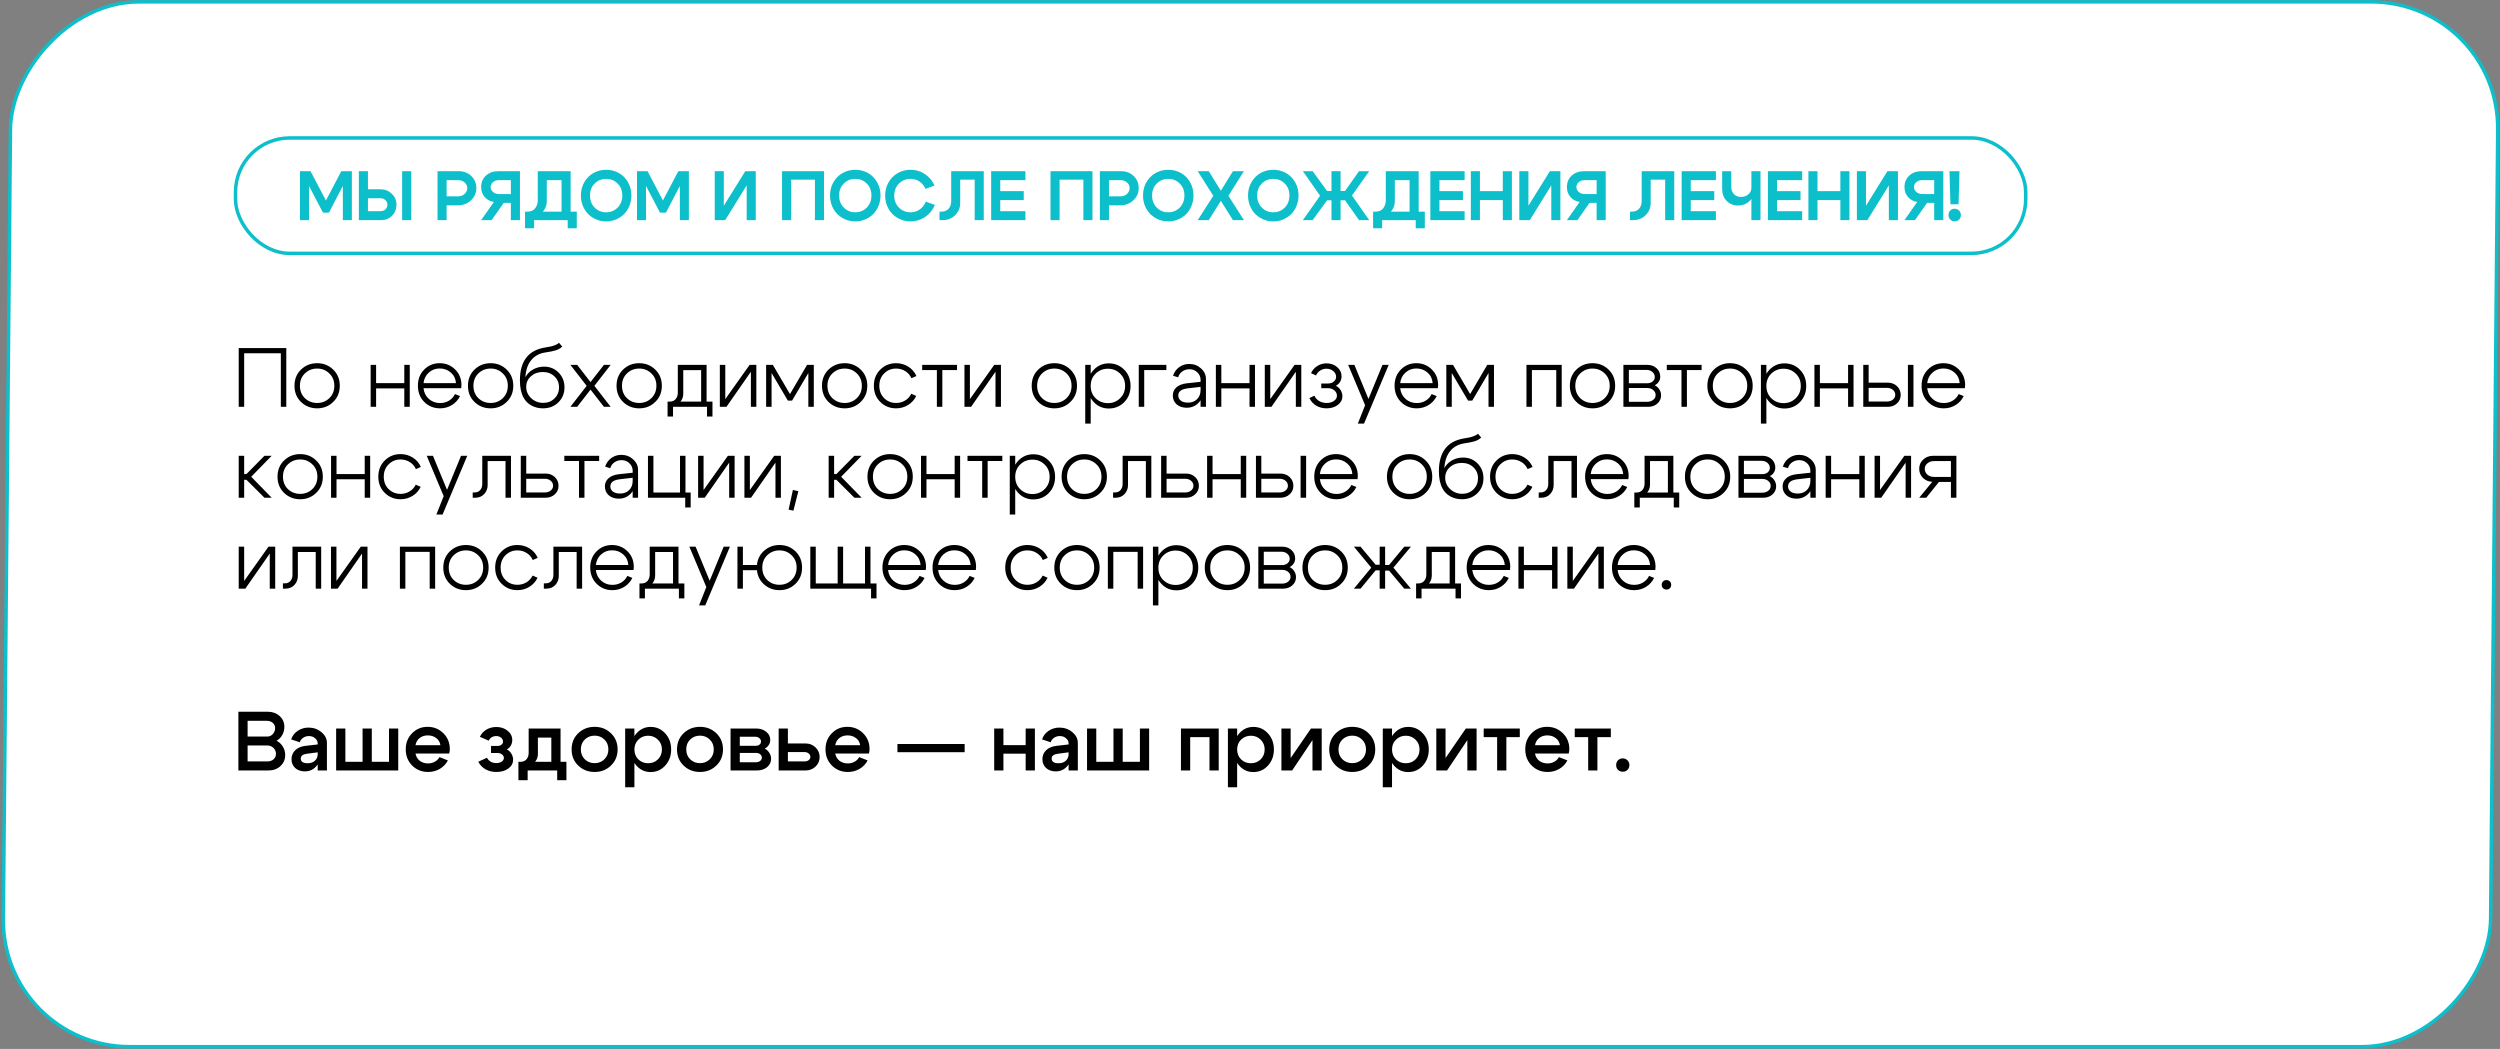 <?xml version="1.0" encoding="UTF-8"?> <svg xmlns="http://www.w3.org/2000/svg" width="715" height="300" viewBox="0 0 715 300" fill="none"><rect x="0" y="0" width="715" height="300" fill="#808080" stroke="none"/><rect x="-0.504" y="0.5" width="711.368" height="298.824" rx="36.5" transform="matrix(1 0 0.009 -1 1.123 299.853)" fill="white" stroke="#0DBFCA"></rect><rect x="67.355" y="39.457" width="512" height="33" rx="15.5" stroke="#0DBFCA"></rect><path d="M85.794 62.957V48.957H88.814L93.215 57.337L97.615 48.957H100.634V62.957H98.055V53.177L94.075 60.817H92.374L88.374 53.177V62.957H85.794ZM117.613 62.957H115.013V48.957H117.613V62.957ZM105.233 48.957V54.137H108.813C110.093 54.137 111.173 54.564 112.053 55.417C112.947 56.257 113.393 57.29 113.393 58.517C113.393 59.784 112.973 60.844 112.133 61.697C111.307 62.537 110.267 62.957 109.013 62.957H102.633V48.957H105.233ZM108.813 60.397C109.387 60.397 109.86 60.224 110.233 59.877C110.607 59.517 110.793 59.064 110.793 58.517C110.793 57.997 110.6 57.564 110.213 57.217C109.84 56.87 109.373 56.697 108.813 56.697H105.233V60.397H108.813ZM130.993 51.517H127.733V56.157H130.993C131.74 56.157 132.367 55.93 132.873 55.477C133.38 55.024 133.633 54.464 133.633 53.797C133.633 53.144 133.38 52.604 132.873 52.177C132.38 51.737 131.753 51.517 130.993 51.517ZM130.993 58.717H127.733V62.957H125.133V48.957H131.193C132.633 48.957 133.833 49.417 134.793 50.337C135.753 51.257 136.233 52.41 136.233 53.797C136.233 55.17 135.72 56.337 134.693 57.297C133.68 58.244 132.447 58.717 130.993 58.717ZM142.728 51.517C142.034 51.517 141.461 51.704 141.008 52.077C140.554 52.45 140.328 52.917 140.328 53.477C140.328 54.05 140.554 54.53 141.008 54.917C141.474 55.304 142.048 55.497 142.728 55.497H146.108V51.517H142.728ZM141.248 57.757C140.181 57.597 139.308 57.13 138.628 56.357C137.948 55.57 137.608 54.63 137.608 53.537C137.608 52.164 138.068 51.057 138.988 50.217C139.908 49.377 141.088 48.957 142.528 48.957H148.708V62.957H146.108V58.017H144.088L140.608 62.957H137.608L141.248 57.757ZM150.16 60.537H164.96V65.277H162.36V62.957H152.74V65.277H150.16V60.537ZM150.84 60.537C151.787 60.537 152.513 60.23 153.02 59.617C153.54 58.99 153.8 58.204 153.8 57.257V48.957H163.2V62.937H160.6V51.517H156.38V57.537C156.38 58.844 155.88 59.97 154.88 60.917C153.893 61.864 152.613 62.337 151.04 62.337H150.46L150.16 60.537H150.84ZM168.739 55.897C168.739 57.31 169.186 58.47 170.079 59.377C170.973 60.27 172.066 60.717 173.359 60.717C174.653 60.717 175.746 60.27 176.639 59.377C177.533 58.47 177.979 57.31 177.979 55.897C177.979 54.51 177.533 53.377 176.639 52.497C175.746 51.604 174.653 51.157 173.359 51.157C172.066 51.157 170.973 51.604 170.079 52.497C169.186 53.377 168.739 54.51 168.739 55.897ZM166.139 55.897C166.139 54.484 166.466 53.217 167.119 52.097C167.773 50.964 168.646 50.09 169.739 49.477C170.833 48.864 172.039 48.557 173.359 48.557C174.679 48.557 175.886 48.864 176.979 49.477C178.073 50.09 178.946 50.964 179.599 52.097C180.253 53.217 180.579 54.484 180.579 55.897C180.579 56.964 180.386 57.964 179.999 58.897C179.626 59.817 179.113 60.604 178.459 61.257C177.806 61.897 177.039 62.404 176.159 62.777C175.279 63.137 174.346 63.317 173.359 63.317C172.373 63.317 171.439 63.137 170.559 62.777C169.679 62.404 168.913 61.897 168.259 61.257C167.606 60.604 167.086 59.817 166.699 58.897C166.326 57.964 166.139 56.964 166.139 55.897ZM182.181 62.957V48.957H185.201L189.601 57.337L194.001 48.957H197.021V62.957H194.441V53.177L190.461 60.817H188.761L184.761 53.177V62.957H182.181ZM216.151 62.957H213.551V53.017L207.411 62.957H204.411V48.957H207.011V58.837L213.151 48.957H216.151V62.957ZM223.668 48.957H235.668V62.957H233.068V51.377H226.268V62.957H223.668V48.957ZM239.989 55.897C239.989 57.31 240.436 58.47 241.329 59.377C242.223 60.27 243.316 60.717 244.609 60.717C245.903 60.717 246.996 60.27 247.889 59.377C248.783 58.47 249.229 57.31 249.229 55.897C249.229 54.51 248.783 53.377 247.889 52.497C246.996 51.604 245.903 51.157 244.609 51.157C243.316 51.157 242.223 51.604 241.329 52.497C240.436 53.377 239.989 54.51 239.989 55.897ZM237.389 55.897C237.389 54.484 237.716 53.217 238.369 52.097C239.023 50.964 239.896 50.09 240.989 49.477C242.083 48.864 243.289 48.557 244.609 48.557C245.929 48.557 247.136 48.864 248.229 49.477C249.323 50.09 250.196 50.964 250.849 52.097C251.503 53.217 251.829 54.484 251.829 55.897C251.829 56.964 251.636 57.964 251.249 58.897C250.876 59.817 250.363 60.604 249.709 61.257C249.056 61.897 248.289 62.404 247.409 62.777C246.529 63.137 245.596 63.317 244.609 63.317C243.623 63.317 242.689 63.137 241.809 62.777C240.929 62.404 240.163 61.897 239.509 61.257C238.856 60.604 238.336 59.817 237.949 58.897C237.576 57.964 237.389 56.964 237.389 55.897ZM254.111 59.717C253.471 58.584 253.151 57.324 253.151 55.937C253.151 54.55 253.471 53.297 254.111 52.177C254.751 51.044 255.625 50.157 256.731 49.517C257.851 48.877 259.085 48.557 260.431 48.557C261.925 48.557 263.285 48.964 264.511 49.777C265.738 50.577 266.665 51.677 267.291 53.077L264.691 54.017C264.305 53.124 263.731 52.424 262.971 51.917C262.211 51.41 261.358 51.157 260.411 51.157C259.105 51.157 257.998 51.61 257.091 52.517C256.198 53.424 255.751 54.564 255.751 55.937C255.751 57.31 256.198 58.45 257.091 59.357C257.998 60.264 259.105 60.717 260.411 60.717C261.385 60.717 262.258 60.45 263.031 59.917C263.805 59.37 264.385 58.624 264.771 57.677L267.391 58.597C266.778 60.05 265.845 61.204 264.591 62.057C263.351 62.897 261.965 63.317 260.431 63.317C259.085 63.317 257.851 62.997 256.731 62.357C255.625 61.717 254.751 60.837 254.111 59.717ZM269.198 60.537C270.104 60.537 270.804 60.257 271.298 59.697C271.791 59.124 272.038 58.397 272.038 57.517V48.957H281.358V62.957H278.758V51.377H274.618V58.077C274.618 59.397 274.144 60.544 273.198 61.517C272.264 62.477 271.044 62.957 269.538 62.957H268.698V60.537H269.198ZM286.073 54.657H292.793V57.217H286.073V60.397H293.273V62.957H283.473V48.957H293.273V51.517H286.073V54.657ZM300.446 48.957H312.446V62.957H309.846V51.377H303.046V62.957H300.446V48.957ZM320.427 51.517H317.167V56.157H320.427C321.174 56.157 321.8 55.93 322.307 55.477C322.814 55.024 323.067 54.464 323.067 53.797C323.067 53.144 322.814 52.604 322.307 52.177C321.814 51.737 321.187 51.517 320.427 51.517ZM320.427 58.717H317.167V62.957H314.567V48.957H320.627C322.067 48.957 323.267 49.417 324.227 50.337C325.187 51.257 325.667 52.41 325.667 53.797C325.667 55.17 325.154 56.337 324.127 57.297C323.114 58.244 321.88 58.717 320.427 58.717ZM329.501 55.897C329.501 57.31 329.948 58.47 330.841 59.377C331.735 60.27 332.828 60.717 334.121 60.717C335.415 60.717 336.508 60.27 337.401 59.377C338.295 58.47 338.741 57.31 338.741 55.897C338.741 54.51 338.295 53.377 337.401 52.497C336.508 51.604 335.415 51.157 334.121 51.157C332.828 51.157 331.735 51.604 330.841 52.497C329.948 53.377 329.501 54.51 329.501 55.897ZM326.901 55.897C326.901 54.484 327.228 53.217 327.881 52.097C328.535 50.964 329.408 50.09 330.501 49.477C331.595 48.864 332.801 48.557 334.121 48.557C335.441 48.557 336.648 48.864 337.741 49.477C338.835 50.09 339.708 50.964 340.361 52.097C341.015 53.217 341.341 54.484 341.341 55.897C341.341 56.964 341.148 57.964 340.761 58.897C340.388 59.817 339.875 60.604 339.221 61.257C338.568 61.897 337.801 62.404 336.921 62.777C336.041 63.137 335.108 63.317 334.121 63.317C333.135 63.317 332.201 63.137 331.321 62.777C330.441 62.404 329.675 61.897 329.021 61.257C328.368 60.604 327.848 59.817 327.461 58.897C327.088 57.964 326.901 56.964 326.901 55.897ZM355.763 62.957H352.623L349.163 57.437L345.703 62.957H342.543L347.003 55.997L342.543 48.957H345.703L349.163 54.557L352.623 48.957H355.763L351.323 55.997L355.763 62.957ZM359.54 55.897C359.54 57.31 359.987 58.47 360.88 59.377C361.774 60.27 362.867 60.717 364.16 60.717C365.454 60.717 366.547 60.27 367.44 59.377C368.334 58.47 368.78 57.31 368.78 55.897C368.78 54.51 368.334 53.377 367.44 52.497C366.547 51.604 365.454 51.157 364.16 51.157C362.867 51.157 361.774 51.604 360.88 52.497C359.987 53.377 359.54 54.51 359.54 55.897ZM356.94 55.897C356.94 54.484 357.267 53.217 357.92 52.097C358.574 50.964 359.447 50.09 360.54 49.477C361.634 48.864 362.84 48.557 364.16 48.557C365.48 48.557 366.687 48.864 367.78 49.477C368.874 50.09 369.747 50.964 370.4 52.097C371.054 53.217 371.38 54.484 371.38 55.897C371.38 56.964 371.187 57.964 370.8 58.897C370.427 59.817 369.914 60.604 369.26 61.257C368.607 61.897 367.84 62.404 366.96 62.777C366.08 63.137 365.147 63.317 364.16 63.317C363.174 63.317 362.24 63.137 361.36 62.777C360.48 62.404 359.714 61.897 359.06 61.257C358.407 60.604 357.887 59.817 357.5 58.897C357.127 57.964 356.94 56.964 356.94 55.897ZM380.802 48.957H383.402V54.617H384.682L388.682 48.957H391.602L386.662 55.917L391.602 62.957H388.682L384.682 57.277H383.402V62.957H380.802V57.277H379.542L375.422 62.957H372.622L377.542 55.977L372.622 48.957H375.422L379.542 54.617H380.802V48.957ZM392.699 60.537H407.499V65.277H404.899V62.957H395.279V65.277H392.699V60.537ZM393.379 60.537C394.326 60.537 395.053 60.23 395.559 59.617C396.079 58.99 396.339 58.204 396.339 57.257V48.957H405.739V62.937H403.139V51.517H398.919V57.537C398.919 58.844 398.419 59.97 397.419 60.917C396.433 61.864 395.153 62.337 393.579 62.337H392.999L392.699 60.537H393.379ZM411.679 54.657H418.399V57.217H411.679V60.397H418.879V62.957H409.079V48.957H418.879V51.517H411.679V54.657ZM420.661 62.957V48.957H423.261V54.657H429.801V48.957H432.401V62.957H429.801V57.217H423.261V62.957H420.661ZM446.268 62.957H443.668V53.017L437.528 62.957H434.528V48.957H437.128V58.837L443.268 48.957H446.268V62.957ZM453.255 51.517C452.562 51.517 451.988 51.704 451.535 52.077C451.082 52.45 450.855 52.917 450.855 53.477C450.855 54.05 451.082 54.53 451.535 54.917C452.002 55.304 452.575 55.497 453.255 55.497H456.635V51.517H453.255ZM451.775 57.757C450.708 57.597 449.835 57.13 449.155 56.357C448.475 55.57 448.135 54.63 448.135 53.537C448.135 52.164 448.595 51.057 449.515 50.217C450.435 49.377 451.615 48.957 453.055 48.957H459.235V62.957H456.635V58.017H454.615L451.135 62.957H448.135L451.775 57.757ZM466.678 60.537C467.585 60.537 468.285 60.257 468.778 59.697C469.271 59.124 469.518 58.397 469.518 57.517V48.957H478.838V62.957H476.238V51.377H472.098V58.077C472.098 59.397 471.625 60.544 470.678 61.517C469.745 62.477 468.525 62.957 467.018 62.957H466.178V60.537H466.678ZM483.554 54.657H490.274V57.217H483.554V60.397H490.754V62.957H480.954V48.957H490.754V51.517H483.554V54.657ZM503.496 48.957V62.957H500.896V48.957H503.496ZM495.136 48.957V53.357C495.136 54.277 495.396 55.004 495.916 55.537C496.436 56.057 497.116 56.317 497.956 56.317C498.769 56.317 499.462 56.07 500.036 55.577C500.609 55.07 500.896 54.464 500.896 53.757H501.936C501.936 55.17 501.469 56.364 500.536 57.337C499.616 58.297 498.476 58.777 497.116 58.777C495.796 58.777 494.702 58.344 493.836 57.477C492.969 56.597 492.536 55.424 492.536 53.957V48.957H495.136ZM508.222 54.657H514.942V57.217H508.222V60.397H515.422V62.957H505.622V48.957H515.422V51.517H508.222V54.657ZM517.204 62.957V48.957H519.804V54.657H526.344V48.957H528.944V62.957H526.344V57.217H519.804V62.957H517.204ZM542.811 62.957H540.211V53.017L534.071 62.957H531.071V48.957H533.671V58.837L539.811 48.957H542.811V62.957ZM549.798 51.517C549.105 51.517 548.531 51.704 548.078 52.077C547.625 52.45 547.398 52.917 547.398 53.477C547.398 54.05 547.625 54.53 548.078 54.917C548.545 55.304 549.118 55.497 549.798 55.497H553.178V51.517H549.798ZM548.318 57.757C547.251 57.597 546.378 57.13 545.698 56.357C545.018 55.57 544.678 54.63 544.678 53.537C544.678 52.164 545.138 51.057 546.058 50.217C546.978 49.377 548.158 48.957 549.598 48.957H555.778V62.957H553.178V58.017H551.158L547.678 62.957H544.678L548.318 57.757ZM560.15 58.417H557.83L557.55 48.957H560.41L560.15 58.417ZM557.27 61.517C557.27 60.997 557.43 60.564 557.75 60.217C558.084 59.87 558.497 59.697 558.99 59.697C559.51 59.697 559.944 59.87 560.29 60.217C560.637 60.564 560.81 60.997 560.81 61.517C560.81 62.024 560.644 62.45 560.31 62.797C559.977 63.13 559.55 63.297 559.03 63.297C558.524 63.297 558.104 63.13 557.77 62.797C557.437 62.45 557.27 62.024 557.27 61.517Z" fill="#0DBFCA"></path><path d="M68.27 99.552H81.879V116.353H80.319V101.041H69.831V116.353H68.27V99.552ZM87.196 106.801C86.252 107.713 85.78 108.889 85.78 110.329C85.78 111.769 86.252 112.953 87.196 113.881C88.156 114.793 89.324 115.249 90.7 115.249C92.076 115.249 93.236 114.793 94.18 113.881C95.14 112.953 95.62 111.769 95.62 110.329C95.62 108.889 95.14 107.713 94.18 106.801C93.236 105.873 92.076 105.409 90.7 105.409C89.324 105.409 88.156 105.873 87.196 106.801ZM86.092 114.961C84.844 113.745 84.22 112.201 84.22 110.329C84.22 108.457 84.844 106.913 86.092 105.697C87.356 104.481 88.892 103.873 90.7 103.873C92.508 103.873 94.036 104.481 95.284 105.697C96.548 106.913 97.18 108.457 97.18 110.329C97.18 112.201 96.548 113.745 95.284 114.961C94.036 116.177 92.508 116.785 90.7 116.785C88.892 116.785 87.356 116.177 86.092 114.961ZM106.005 116.353V104.353H107.565V109.585H115.629V104.353H117.189V116.353H115.629V111.073H107.565V116.353H106.005ZM130.413 109.585C130.317 108.337 129.829 107.329 128.949 106.561C128.069 105.777 127.005 105.385 125.757 105.385C124.541 105.385 123.501 105.777 122.637 106.561C121.773 107.329 121.269 108.337 121.125 109.585H130.413ZM121.125 111.025C121.269 112.289 121.781 113.313 122.661 114.097C123.557 114.881 124.621 115.273 125.853 115.273C126.797 115.273 127.645 115.049 128.397 114.601C129.165 114.137 129.741 113.505 130.125 112.705L131.565 113.281C131.037 114.369 130.261 115.225 129.237 115.849C128.229 116.473 127.101 116.785 125.853 116.785C124.077 116.785 122.573 116.177 121.341 114.961C120.125 113.729 119.517 112.185 119.517 110.329C119.517 108.457 120.117 106.913 121.317 105.697C122.517 104.481 123.989 103.873 125.733 103.873C127.477 103.873 128.949 104.465 130.149 105.649C131.365 106.833 131.973 108.329 131.973 110.137C131.973 110.361 131.949 110.657 131.901 111.025H121.125ZM136.813 106.801C135.869 107.713 135.397 108.889 135.397 110.329C135.397 111.769 135.869 112.953 136.813 113.881C137.773 114.793 138.941 115.249 140.317 115.249C141.693 115.249 142.853 114.793 143.797 113.881C144.757 112.953 145.237 111.769 145.237 110.329C145.237 108.889 144.757 107.713 143.797 106.801C142.853 105.873 141.693 105.409 140.317 105.409C138.941 105.409 137.773 105.873 136.813 106.801ZM135.709 114.961C134.461 113.745 133.837 112.201 133.837 110.329C133.837 108.457 134.461 106.913 135.709 105.697C136.973 104.481 138.509 103.873 140.317 103.873C142.125 103.873 143.653 104.481 144.901 105.697C146.165 106.913 146.797 108.457 146.797 110.329C146.797 112.201 146.165 113.745 144.901 114.961C143.653 116.177 142.125 116.785 140.317 116.785C138.509 116.785 136.973 116.177 135.709 114.961ZM160.793 99.121C160.313 99.6 159.697 99.96 158.945 100.201C158.193 100.425 157.209 100.625 155.993 100.801C154.297 101.041 152.945 101.769 151.937 102.985C150.945 104.185 150.385 105.817 150.257 107.881C150.753 106.953 151.481 106.217 152.441 105.673C153.417 105.129 154.473 104.857 155.609 104.857C157.257 104.857 158.641 105.425 159.761 106.561C160.881 107.697 161.441 109.105 161.441 110.785C161.441 112.497 160.857 113.929 159.689 115.081C158.521 116.217 157.049 116.785 155.273 116.785C154.073 116.785 152.969 116.513 151.961 115.969C150.969 115.409 150.217 114.641 149.705 113.665C149.033 112.401 148.697 110.777 148.697 108.793C148.697 103.353 151.049 100.225 155.753 99.409C156.601 99.264 157.185 99.16 157.505 99.097C157.825 99.032 158.233 98.904 158.729 98.713C159.241 98.52 159.625 98.296 159.881 98.04L160.793 99.121ZM150.497 110.641C150.497 111.905 150.969 112.985 151.913 113.881C152.873 114.777 154.025 115.225 155.369 115.225C156.665 115.225 157.737 114.801 158.585 113.953C159.449 113.105 159.881 112.049 159.881 110.785C159.881 109.505 159.441 108.457 158.561 107.641C157.697 106.809 156.585 106.393 155.225 106.393C153.881 106.393 152.753 106.801 151.841 107.617C150.945 108.417 150.497 109.425 150.497 110.641ZM174.65 116.353H172.73L168.89 111.433L165.074 116.353H163.13L167.786 110.353L163.13 104.353H165.074L168.89 109.273L172.73 104.353H174.65L169.994 110.353L174.65 116.353ZM179.306 106.801C178.362 107.713 177.89 108.889 177.89 110.329C177.89 111.769 178.362 112.953 179.306 113.881C180.266 114.793 181.434 115.249 182.81 115.249C184.186 115.249 185.346 114.793 186.29 113.881C187.25 112.953 187.73 111.769 187.73 110.329C187.73 108.889 187.25 107.713 186.29 106.801C185.346 105.873 184.186 105.409 182.81 105.409C181.434 105.409 180.266 105.873 179.306 106.801ZM178.202 114.961C176.954 113.745 176.33 112.201 176.33 110.329C176.33 108.457 176.954 106.913 178.202 105.697C179.466 104.481 181.002 103.873 182.81 103.873C184.618 103.873 186.146 104.481 187.394 105.697C188.658 106.913 189.29 108.457 189.29 110.329C189.29 112.201 188.658 113.745 187.394 114.961C186.146 116.177 184.618 116.785 182.81 116.785C181.002 116.785 179.466 116.177 178.202 114.961ZM190.925 114.865H203.765V119.137H202.205V116.353H192.485V119.137H190.925V114.865ZM191.501 114.865C192.253 114.865 192.829 114.625 193.229 114.145C193.645 113.665 193.853 113.049 193.853 112.297V104.353H202.085V116.353H200.525V105.865H195.413V112.633C195.413 113.593 195.069 114.425 194.381 115.129C193.709 115.817 192.829 116.161 191.741 116.161H191.045V114.865H191.501ZM216.312 116.353H214.752V106.321L207.768 116.353H205.872V104.353H207.432V114.145L214.392 104.353H216.312V116.353ZM219.114 116.353V104.353H221.034L225.93 112.705L230.826 104.353H232.746V116.353H231.186V106.681L226.53 114.577H225.33L220.674 106.681V116.353H219.114ZM238.063 106.801C237.119 107.713 236.647 108.889 236.647 110.329C236.647 111.769 237.119 112.953 238.063 113.881C239.023 114.793 240.191 115.249 241.567 115.249C242.943 115.249 244.103 114.793 245.047 113.881C246.007 112.953 246.487 111.769 246.487 110.329C246.487 108.889 246.007 107.713 245.047 106.801C244.103 105.873 242.943 105.409 241.567 105.409C240.191 105.409 239.023 105.873 238.063 106.801ZM236.959 114.961C235.711 113.745 235.087 112.201 235.087 110.329C235.087 108.457 235.711 106.913 236.959 105.697C238.223 104.481 239.759 103.873 241.567 103.873C243.375 103.873 244.903 104.481 246.151 105.697C247.415 106.913 248.047 108.457 248.047 110.329C248.047 112.201 247.415 113.745 246.151 114.961C244.903 116.177 243.375 116.785 241.567 116.785C239.759 116.785 238.223 116.177 236.959 114.961ZM252.875 106.801C251.947 107.713 251.483 108.889 251.483 110.329C251.483 111.769 251.947 112.953 252.875 113.881C253.803 114.793 254.939 115.249 256.283 115.249C257.227 115.249 258.083 115.017 258.851 114.553C259.635 114.089 260.227 113.441 260.627 112.609L262.043 113.233C261.531 114.321 260.755 115.185 259.715 115.825C258.691 116.465 257.547 116.785 256.283 116.785C254.507 116.785 253.003 116.177 251.771 114.961C250.539 113.745 249.923 112.201 249.923 110.329C249.923 108.457 250.539 106.913 251.771 105.697C253.003 104.481 254.507 103.873 256.283 103.873C257.563 103.873 258.723 104.201 259.763 104.857C260.819 105.513 261.595 106.409 262.091 107.545L260.675 108.169C260.291 107.305 259.707 106.633 258.923 106.153C258.139 105.657 257.259 105.409 256.283 105.409C254.939 105.409 253.803 105.873 252.875 106.801ZM273.706 104.353V105.841H269.506V116.353H267.946V105.841H263.746V104.353H273.706ZM286.273 116.353H284.713V106.321L277.729 116.353H275.833V104.353H277.393V114.145L284.353 104.353H286.273V116.353ZM298.04 106.801C297.096 107.713 296.624 108.889 296.624 110.329C296.624 111.769 297.096 112.953 298.04 113.881C299 114.793 300.168 115.249 301.544 115.249C302.92 115.249 304.08 114.793 305.024 113.881C305.984 112.953 306.464 111.769 306.464 110.329C306.464 108.889 305.984 107.713 305.024 106.801C304.08 105.873 302.92 105.409 301.544 105.409C300.168 105.409 299 105.873 298.04 106.801ZM296.936 114.961C295.688 113.745 295.064 112.201 295.064 110.329C295.064 108.457 295.688 106.913 296.936 105.697C298.2 104.481 299.736 103.873 301.544 103.873C303.352 103.873 304.88 104.481 306.128 105.697C307.392 106.913 308.024 108.457 308.024 110.329C308.024 112.201 307.392 113.745 306.128 114.961C304.88 116.177 303.352 116.785 301.544 116.785C299.736 116.785 298.2 116.177 296.936 114.961ZM310.38 104.353H311.94V121.153H310.38V104.353ZM313.356 106.849C312.412 107.761 311.94 108.937 311.94 110.377C311.94 111.801 312.412 112.977 313.356 113.905C314.316 114.833 315.484 115.297 316.86 115.297C318.236 115.297 319.396 114.833 320.34 113.905C321.3 112.977 321.78 111.801 321.78 110.377C321.78 108.937 321.3 107.761 320.34 106.849C319.396 105.921 318.236 105.457 316.86 105.457C315.484 105.457 314.316 105.921 313.356 106.849ZM312.828 115.009C311.66 113.777 311.076 112.233 311.076 110.377C311.076 108.505 311.66 106.961 312.828 105.745C313.996 104.529 315.42 103.921 317.1 103.921C318.86 103.921 320.34 104.529 321.54 105.745C322.74 106.961 323.34 108.505 323.34 110.377C323.34 112.233 322.74 113.777 321.54 115.009C320.34 116.225 318.86 116.833 317.1 116.833C315.42 116.833 313.996 116.225 312.828 115.009ZM325.685 116.353V104.353H333.581V105.841H327.245V116.353H325.685ZM343.367 110.641L339.671 111.073C337.879 111.281 336.983 111.961 336.983 113.113C336.983 113.721 337.231 114.217 337.727 114.601C338.239 114.969 338.911 115.153 339.743 115.153C340.831 115.153 341.703 114.825 342.359 114.169C343.031 113.497 343.367 112.617 343.367 111.529H344.183C344.183 112.985 343.727 114.201 342.815 115.177C341.903 116.137 340.759 116.617 339.383 116.617C338.231 116.617 337.279 116.297 336.527 115.657C335.791 115.001 335.423 114.153 335.423 113.113C335.423 112.169 335.767 111.393 336.455 110.785C337.143 110.161 338.111 109.777 339.359 109.633L343.367 109.201V108.625C343.367 107.809 343.063 107.105 342.455 106.513C341.847 105.905 341.095 105.601 340.199 105.601C339.415 105.601 338.719 105.817 338.111 106.249C337.519 106.681 337.135 107.233 336.959 107.905L335.495 107.473C335.799 106.465 336.375 105.649 337.223 105.025C338.071 104.401 339.031 104.089 340.103 104.089C341.415 104.089 342.543 104.513 343.487 105.361C344.431 106.209 344.903 107.217 344.903 108.385V116.353H343.367V110.641ZM347.739 116.353V104.353H349.299V109.585H357.363V104.353H358.923V116.353H357.363V111.073H349.299V116.353H347.739ZM372.171 116.353H370.611V106.321L363.627 116.353H361.731V104.353H363.291V114.145L370.251 104.353H372.171V116.353ZM374.95 106.729C375.35 105.865 375.942 105.185 376.726 104.689C377.526 104.177 378.414 103.921 379.39 103.921C380.606 103.921 381.622 104.281 382.438 105.001C383.27 105.705 383.686 106.585 383.686 107.641C383.686 108.217 383.542 108.745 383.254 109.225C382.966 109.689 382.566 110.057 382.054 110.329C382.63 110.617 383.086 111.033 383.422 111.577C383.758 112.121 383.926 112.713 383.926 113.353C383.926 114.329 383.494 115.145 382.63 115.801C381.766 116.457 380.686 116.785 379.39 116.785C378.302 116.785 377.318 116.529 376.438 116.017C375.574 115.489 374.926 114.769 374.494 113.857L375.91 113.161C376.198 113.801 376.654 114.313 377.278 114.697C377.902 115.065 378.606 115.249 379.39 115.249C380.238 115.249 380.942 115.057 381.502 114.673C382.078 114.273 382.366 113.777 382.366 113.185C382.366 112.577 382.118 112.065 381.622 111.649C381.142 111.233 380.542 111.025 379.822 111.025H377.878V109.681H379.822C380.478 109.681 381.022 109.497 381.454 109.129C381.902 108.761 382.126 108.313 382.126 107.785C382.126 107.129 381.862 106.577 381.334 106.129C380.806 105.681 380.142 105.457 379.342 105.457C378.686 105.457 378.094 105.633 377.566 105.985C377.038 106.321 376.646 106.785 376.39 107.377L374.95 106.729ZM395.391 104.353H397.167L390.111 121.153H388.335L390.423 115.897L385.575 104.353H387.351L391.383 114.097L395.391 104.353ZM409.741 109.585C409.645 108.337 409.157 107.329 408.277 106.561C407.397 105.777 406.333 105.385 405.085 105.385C403.869 105.385 402.829 105.777 401.965 106.561C401.101 107.329 400.597 108.337 400.453 109.585H409.741ZM400.453 111.025C400.597 112.289 401.109 113.313 401.989 114.097C402.885 114.881 403.949 115.273 405.181 115.273C406.125 115.273 406.973 115.049 407.725 114.601C408.493 114.137 409.069 113.505 409.453 112.705L410.893 113.281C410.365 114.369 409.589 115.225 408.565 115.849C407.557 116.473 406.429 116.785 405.181 116.785C403.405 116.785 401.901 116.177 400.669 114.961C399.453 113.729 398.845 112.185 398.845 110.329C398.845 108.457 399.445 106.913 400.645 105.697C401.845 104.481 403.317 103.873 405.061 103.873C406.805 103.873 408.277 104.465 409.477 105.649C410.693 106.833 411.301 108.329 411.301 110.137C411.301 110.361 411.277 110.657 411.229 111.025H400.453ZM413.645 116.353V104.353H415.565L420.461 112.705L425.357 104.353H427.277V116.353H425.717V106.681L421.061 114.577H419.861L415.205 106.681V116.353H413.645ZM446.647 104.353V116.353H445.087V105.841H438.127V116.353H436.567V104.353H446.647ZM451.954 106.801C451.01 107.713 450.538 108.889 450.538 110.329C450.538 111.769 451.01 112.953 451.954 113.881C452.914 114.793 454.082 115.249 455.458 115.249C456.834 115.249 457.994 114.793 458.938 113.881C459.898 112.953 460.378 111.769 460.378 110.329C460.378 108.889 459.898 107.713 458.938 106.801C457.994 105.873 456.834 105.409 455.458 105.409C454.082 105.409 452.914 105.873 451.954 106.801ZM450.85 114.961C449.602 113.745 448.978 112.201 448.978 110.329C448.978 108.457 449.602 106.913 450.85 105.697C452.114 104.481 453.65 103.873 455.458 103.873C457.266 103.873 458.794 104.481 460.042 105.697C461.306 106.913 461.938 108.457 461.938 110.329C461.938 112.201 461.306 113.745 460.042 114.961C458.794 116.177 457.266 116.785 455.458 116.785C453.65 116.785 452.114 116.177 450.85 114.961ZM470.894 105.793H465.854V109.609H471.134C471.742 109.609 472.246 109.441 472.646 109.105C473.062 108.753 473.27 108.329 473.27 107.833C473.27 107.257 473.046 106.777 472.598 106.393C472.15 105.993 471.582 105.793 470.894 105.793ZM471.134 110.977H465.854V114.913H471.134C471.806 114.913 472.366 114.729 472.814 114.361C473.278 113.993 473.51 113.537 473.51 112.993C473.51 112.417 473.278 111.937 472.814 111.553C472.366 111.169 471.806 110.977 471.134 110.977ZM471.374 116.353H464.294V104.353H471.134C472.19 104.353 473.07 104.673 473.774 105.313C474.478 105.953 474.83 106.761 474.83 107.737C474.83 108.265 474.686 108.745 474.398 109.177C474.126 109.609 473.742 109.945 473.246 110.185C473.806 110.457 474.246 110.849 474.566 111.361C474.902 111.873 475.07 112.449 475.07 113.089C475.07 114.001 474.718 114.777 474.014 115.417C473.31 116.041 472.43 116.353 471.374 116.353ZM486.659 104.353V105.841H482.459V116.353H480.899V105.841H476.699V104.353H486.659ZM491.282 106.801C490.338 107.713 489.866 108.889 489.866 110.329C489.866 111.769 490.338 112.953 491.282 113.881C492.242 114.793 493.41 115.249 494.786 115.249C496.162 115.249 497.322 114.793 498.266 113.881C499.226 112.953 499.706 111.769 499.706 110.329C499.706 108.889 499.226 107.713 498.266 106.801C497.322 105.873 496.162 105.409 494.786 105.409C493.41 105.409 492.242 105.873 491.282 106.801ZM490.178 114.961C488.93 113.745 488.306 112.201 488.306 110.329C488.306 108.457 488.93 106.913 490.178 105.697C491.442 104.481 492.978 103.873 494.786 103.873C496.594 103.873 498.122 104.481 499.37 105.697C500.634 106.913 501.266 108.457 501.266 110.329C501.266 112.201 500.634 113.745 499.37 114.961C498.122 116.177 496.594 116.785 494.786 116.785C492.978 116.785 491.442 116.177 490.178 114.961ZM503.622 104.353H505.182V121.153H503.622V104.353ZM506.598 106.849C505.654 107.761 505.182 108.937 505.182 110.377C505.182 111.801 505.654 112.977 506.598 113.905C507.558 114.833 508.726 115.297 510.102 115.297C511.478 115.297 512.638 114.833 513.582 113.905C514.542 112.977 515.022 111.801 515.022 110.377C515.022 108.937 514.542 107.761 513.582 106.849C512.638 105.921 511.478 105.457 510.102 105.457C508.726 105.457 507.558 105.921 506.598 106.849ZM506.07 115.009C504.902 113.777 504.318 112.233 504.318 110.377C504.318 108.505 504.902 106.961 506.07 105.745C507.238 104.529 508.662 103.921 510.342 103.921C512.102 103.921 513.582 104.529 514.782 105.745C515.982 106.961 516.582 108.505 516.582 110.377C516.582 112.233 515.982 113.777 514.782 115.009C513.582 116.225 512.102 116.833 510.342 116.833C508.662 116.833 507.238 116.225 506.07 115.009ZM518.927 116.353V104.353H520.487V109.585H528.551V104.353H530.111V116.353H528.551V111.073H520.487V116.353H518.927ZM545.663 116.353V104.353H547.247V116.353H545.663ZM539.663 110.929H534.431V114.841H539.663C540.351 114.841 540.919 114.657 541.367 114.289C541.815 113.921 542.039 113.473 542.039 112.945C542.039 112.353 541.815 111.873 541.367 111.505C540.919 111.121 540.351 110.929 539.663 110.929ZM539.903 109.441C540.959 109.441 541.839 109.777 542.543 110.449C543.247 111.121 543.599 111.953 543.599 112.945C543.599 113.905 543.247 114.713 542.543 115.369C541.839 116.025 540.959 116.353 539.903 116.353H532.895V104.353H534.431V109.441H539.903ZM560.468 109.585C560.372 108.337 559.884 107.329 559.004 106.561C558.124 105.777 557.06 105.385 555.812 105.385C554.596 105.385 553.556 105.777 552.692 106.561C551.828 107.329 551.324 108.337 551.18 109.585H560.468ZM551.18 111.025C551.324 112.289 551.836 113.313 552.716 114.097C553.612 114.881 554.676 115.273 555.908 115.273C556.852 115.273 557.7 115.049 558.452 114.601C559.22 114.137 559.796 113.505 560.18 112.705L561.62 113.281C561.092 114.369 560.316 115.225 559.292 115.849C558.284 116.473 557.156 116.785 555.908 116.785C554.132 116.785 552.628 116.177 551.396 114.961C550.18 113.729 549.572 112.185 549.572 110.329C549.572 108.457 550.172 106.913 551.372 105.697C552.572 104.481 554.044 103.873 555.788 103.873C557.532 103.873 559.004 104.465 560.204 105.649C561.42 106.833 562.028 108.329 562.028 110.137C562.028 110.361 562.004 110.657 561.956 111.025H551.18ZM68.27 142.353V130.353H69.831V135.585H70.478L75.638 130.353H77.703L71.847 136.353L77.703 142.353H75.638L70.478 137.217H69.831V142.353H68.27ZM82.345 132.801C81.401 133.713 80.929 134.889 80.929 136.329C80.929 137.769 81.401 138.953 82.345 139.881C83.305 140.793 84.473 141.249 85.849 141.249C87.225 141.249 88.385 140.793 89.329 139.881C90.289 138.953 90.769 137.769 90.769 136.329C90.769 134.889 90.289 133.713 89.329 132.801C88.385 131.873 87.225 131.409 85.849 131.409C84.473 131.409 83.305 131.873 82.345 132.801ZM81.241 140.961C79.993 139.745 79.369 138.201 79.369 136.329C79.369 134.457 79.993 132.913 81.241 131.697C82.505 130.481 84.041 129.873 85.849 129.873C87.657 129.873 89.185 130.481 90.433 131.697C91.697 132.913 92.329 134.457 92.329 136.329C92.329 138.201 91.697 139.745 90.433 140.961C89.185 142.177 87.657 142.785 85.849 142.785C84.041 142.785 82.505 142.177 81.241 140.961ZM94.685 142.353V130.353H96.245V135.585H104.309V130.353H105.869V142.353H104.309V137.073H96.245V142.353H94.685ZM111.149 132.801C110.221 133.713 109.757 134.889 109.757 136.329C109.757 137.769 110.221 138.953 111.149 139.881C112.077 140.793 113.213 141.249 114.557 141.249C115.501 141.249 116.357 141.017 117.125 140.553C117.909 140.089 118.501 139.441 118.901 138.609L120.317 139.233C119.805 140.321 119.029 141.185 117.989 141.825C116.965 142.465 115.821 142.785 114.557 142.785C112.781 142.785 111.277 142.177 110.045 140.961C108.813 139.745 108.197 138.201 108.197 136.329C108.197 134.457 108.813 132.913 110.045 131.697C111.277 130.481 112.781 129.873 114.557 129.873C115.837 129.873 116.997 130.201 118.037 130.857C119.093 131.513 119.869 132.409 120.365 133.545L118.949 134.169C118.565 133.305 117.981 132.633 117.197 132.153C116.413 131.657 115.533 131.409 114.557 131.409C113.213 131.409 112.077 131.873 111.149 132.801ZM131.86 130.353H133.636L126.58 147.153H124.804L126.892 141.897L122.044 130.353H123.82L127.852 140.097L131.86 130.353ZM135.674 140.841C136.394 140.841 136.946 140.617 137.33 140.169C137.73 139.705 137.93 139.121 137.93 138.417V130.353H146.138V142.353H144.578V131.865H139.466V138.753C139.466 139.729 139.138 140.577 138.482 141.297C137.826 142.001 136.97 142.353 135.914 142.353H135.194V140.841H135.674ZM155.806 136.929H150.502V140.841H155.806C156.494 140.841 157.062 140.657 157.51 140.289C157.958 139.921 158.182 139.473 158.182 138.945C158.182 138.353 157.958 137.873 157.51 137.505C157.062 137.121 156.494 136.929 155.806 136.929ZM156.046 135.441C157.102 135.441 157.982 135.777 158.686 136.449C159.39 137.121 159.742 137.953 159.742 138.945C159.742 139.905 159.39 140.713 158.686 141.369C157.982 142.025 157.102 142.353 156.046 142.353H148.942V130.353H150.502V135.441H156.046ZM171.355 130.353V131.841H167.155V142.353H165.595V131.841H161.395V130.353H171.355ZM180.945 136.641L177.249 137.073C175.457 137.281 174.561 137.961 174.561 139.113C174.561 139.721 174.809 140.217 175.305 140.601C175.817 140.969 176.489 141.153 177.321 141.153C178.409 141.153 179.281 140.825 179.937 140.169C180.609 139.497 180.945 138.617 180.945 137.529H181.761C181.761 138.985 181.305 140.201 180.393 141.177C179.481 142.137 178.337 142.617 176.961 142.617C175.809 142.617 174.857 142.297 174.105 141.657C173.369 141.001 173.001 140.153 173.001 139.113C173.001 138.169 173.345 137.393 174.033 136.785C174.721 136.161 175.689 135.777 176.937 135.633L180.945 135.201V134.625C180.945 133.809 180.641 133.105 180.033 132.513C179.425 131.905 178.673 131.601 177.777 131.601C176.993 131.601 176.297 131.817 175.689 132.249C175.097 132.681 174.713 133.233 174.537 133.905L173.073 133.473C173.377 132.465 173.953 131.649 174.801 131.025C175.649 130.401 176.609 130.089 177.681 130.089C178.993 130.089 180.121 130.513 181.065 131.361C182.009 132.209 182.481 133.217 182.481 134.385V142.353H180.945V136.641ZM185.317 142.353V130.353H186.877V140.865H194.485V130.353H196.045V140.865H197.533V145.137H195.973V142.353H185.317ZM210.101 142.353H208.541V132.321L201.557 142.353H199.661V130.353H201.221V140.145L208.181 130.353H210.101V142.353ZM223.343 142.353H221.783V132.321L214.799 142.353H212.903V130.353H214.463V140.145L221.423 130.353H223.343V142.353ZM226.769 140.121L228.329 140.481L226.913 146.049L225.545 145.761L226.769 140.121ZM236.997 142.353V130.353H238.557V135.585H239.205L244.365 130.353H246.429L240.573 136.353L246.429 142.353H244.365L239.205 137.217H238.557V142.353H236.997ZM251.071 132.801C250.127 133.713 249.655 134.889 249.655 136.329C249.655 137.769 250.127 138.953 251.071 139.881C252.031 140.793 253.199 141.249 254.575 141.249C255.951 141.249 257.111 140.793 258.055 139.881C259.015 138.953 259.495 137.769 259.495 136.329C259.495 134.889 259.015 133.713 258.055 132.801C257.111 131.873 255.951 131.409 254.575 131.409C253.199 131.409 252.031 131.873 251.071 132.801ZM249.967 140.961C248.719 139.745 248.095 138.201 248.095 136.329C248.095 134.457 248.719 132.913 249.967 131.697C251.231 130.481 252.767 129.873 254.575 129.873C256.383 129.873 257.911 130.481 259.159 131.697C260.423 132.913 261.055 134.457 261.055 136.329C261.055 138.201 260.423 139.745 259.159 140.961C257.911 142.177 256.383 142.785 254.575 142.785C252.767 142.785 251.231 142.177 249.967 140.961ZM263.411 142.353V130.353H264.971V135.585H273.035V130.353H274.595V142.353H273.035V137.073H264.971V142.353H263.411ZM286.667 130.353V131.841H282.467V142.353H280.907V131.841H276.707V130.353H286.667ZM288.794 130.353H290.354V147.153H288.794V130.353ZM291.77 132.849C290.826 133.761 290.354 134.937 290.354 136.377C290.354 137.801 290.826 138.977 291.77 139.905C292.73 140.833 293.898 141.297 295.274 141.297C296.65 141.297 297.81 140.833 298.754 139.905C299.714 138.977 300.194 137.801 300.194 136.377C300.194 134.937 299.714 133.761 298.754 132.849C297.81 131.921 296.65 131.457 295.274 131.457C293.898 131.457 292.73 131.921 291.77 132.849ZM291.242 141.009C290.074 139.777 289.49 138.233 289.49 136.377C289.49 134.505 290.074 132.961 291.242 131.745C292.41 130.529 293.834 129.921 295.514 129.921C297.274 129.921 298.754 130.529 299.954 131.745C301.154 132.961 301.754 134.505 301.754 136.377C301.754 138.233 301.154 139.777 299.954 141.009C298.754 142.225 297.274 142.833 295.514 142.833C293.834 142.833 292.41 142.225 291.242 141.009ZM306.595 132.801C305.651 133.713 305.179 134.889 305.179 136.329C305.179 137.769 305.651 138.953 306.595 139.881C307.555 140.793 308.723 141.249 310.099 141.249C311.475 141.249 312.635 140.793 313.579 139.881C314.539 138.953 315.019 137.769 315.019 136.329C315.019 134.889 314.539 133.713 313.579 132.801C312.635 131.873 311.475 131.409 310.099 131.409C308.723 131.409 307.555 131.873 306.595 132.801ZM305.491 140.961C304.243 139.745 303.619 138.201 303.619 136.329C303.619 134.457 304.243 132.913 305.491 131.697C306.755 130.481 308.291 129.873 310.099 129.873C311.907 129.873 313.435 130.481 314.683 131.697C315.947 132.913 316.579 134.457 316.579 136.329C316.579 138.201 315.947 139.745 314.683 140.961C313.435 142.177 311.907 142.785 310.099 142.785C308.291 142.785 306.755 142.177 305.491 140.961ZM318.815 140.841C319.535 140.841 320.087 140.617 320.471 140.169C320.871 139.705 321.071 139.121 321.071 138.417V130.353H329.279V142.353H327.719V131.865H322.607V138.753C322.607 139.729 322.279 140.577 321.623 141.297C320.967 142.001 320.111 142.353 319.055 142.353H318.335V140.841H318.815ZM338.947 136.929H333.643V140.841H338.947C339.635 140.841 340.203 140.657 340.651 140.289C341.099 139.921 341.323 139.473 341.323 138.945C341.323 138.353 341.099 137.873 340.651 137.505C340.203 137.121 339.635 136.929 338.947 136.929ZM339.187 135.441C340.243 135.441 341.123 135.777 341.827 136.449C342.531 137.121 342.883 137.953 342.883 138.945C342.883 139.905 342.531 140.713 341.827 141.369C341.123 142.025 340.243 142.353 339.187 142.353H332.083V130.353H333.643V135.441H339.187ZM345.231 142.353V130.353H346.791V135.585H354.855V130.353H356.415V142.353H354.855V137.073H346.791V142.353H345.231ZM371.968 142.353V130.353H373.552V142.353H371.968ZM365.968 136.929H360.736V140.841H365.968C366.656 140.841 367.224 140.657 367.672 140.289C368.12 139.921 368.344 139.473 368.344 138.945C368.344 138.353 368.12 137.873 367.672 137.505C367.224 137.121 366.656 136.929 365.968 136.929ZM366.208 135.441C367.264 135.441 368.144 135.777 368.848 136.449C369.552 137.121 369.904 137.953 369.904 138.945C369.904 139.905 369.552 140.713 368.848 141.369C368.144 142.025 367.264 142.353 366.208 142.353H359.2V130.353H360.736V135.441H366.208ZM386.772 135.585C386.676 134.337 386.188 133.329 385.308 132.561C384.428 131.777 383.364 131.385 382.116 131.385C380.9 131.385 379.86 131.777 378.996 132.561C378.132 133.329 377.628 134.337 377.484 135.585H386.772ZM377.484 137.025C377.628 138.289 378.14 139.313 379.02 140.097C379.916 140.881 380.98 141.273 382.212 141.273C383.156 141.273 384.004 141.049 384.756 140.601C385.524 140.137 386.1 139.505 386.484 138.705L387.924 139.281C387.396 140.369 386.62 141.225 385.596 141.849C384.588 142.473 383.46 142.785 382.212 142.785C380.436 142.785 378.932 142.177 377.7 140.961C376.484 139.729 375.876 138.185 375.876 136.329C375.876 134.457 376.476 132.913 377.676 131.697C378.876 130.481 380.348 129.873 382.092 129.873C383.836 129.873 385.308 130.465 386.508 131.649C387.724 132.833 388.332 134.329 388.332 136.137C388.332 136.361 388.308 136.657 388.26 137.025H377.484ZM399.641 132.801C398.697 133.713 398.225 134.889 398.225 136.329C398.225 137.769 398.697 138.953 399.641 139.881C400.601 140.793 401.769 141.249 403.145 141.249C404.521 141.249 405.681 140.793 406.625 139.881C407.585 138.953 408.065 137.769 408.065 136.329C408.065 134.889 407.585 133.713 406.625 132.801C405.681 131.873 404.521 131.409 403.145 131.409C401.769 131.409 400.601 131.873 399.641 132.801ZM398.537 140.961C397.289 139.745 396.665 138.201 396.665 136.329C396.665 134.457 397.289 132.913 398.537 131.697C399.801 130.481 401.337 129.873 403.145 129.873C404.953 129.873 406.481 130.481 407.729 131.697C408.993 132.913 409.625 134.457 409.625 136.329C409.625 138.201 408.993 139.745 407.729 140.961C406.481 142.177 404.953 142.785 403.145 142.785C401.337 142.785 399.801 142.177 398.537 140.961ZM423.621 125.121C423.141 125.601 422.525 125.961 421.773 126.201C421.021 126.425 420.037 126.625 418.821 126.801C417.125 127.041 415.773 127.769 414.765 128.985C413.773 130.185 413.213 131.817 413.085 133.881C413.581 132.953 414.309 132.217 415.269 131.673C416.245 131.129 417.301 130.857 418.437 130.857C420.085 130.857 421.469 131.425 422.589 132.561C423.709 133.697 424.269 135.105 424.269 136.785C424.269 138.497 423.685 139.929 422.517 141.081C421.349 142.217 419.877 142.785 418.101 142.785C416.901 142.785 415.797 142.513 414.789 141.969C413.797 141.409 413.045 140.641 412.533 139.665C411.861 138.401 411.525 136.777 411.525 134.793C411.525 129.353 413.877 126.225 418.581 125.409C419.429 125.265 420.013 125.161 420.333 125.097C420.653 125.033 421.061 124.905 421.557 124.713C422.069 124.521 422.453 124.297 422.709 124.041L423.621 125.121ZM413.325 136.641C413.325 137.905 413.797 138.985 414.741 139.881C415.701 140.777 416.853 141.225 418.197 141.225C419.493 141.225 420.565 140.801 421.413 139.953C422.277 139.105 422.709 138.049 422.709 136.785C422.709 135.505 422.269 134.457 421.389 133.641C420.525 132.809 419.413 132.393 418.053 132.393C416.709 132.393 415.581 132.801 414.669 133.617C413.773 134.417 413.325 135.425 413.325 136.641ZM429.102 132.801C428.174 133.713 427.71 134.889 427.71 136.329C427.71 137.769 428.174 138.953 429.102 139.881C430.03 140.793 431.166 141.249 432.51 141.249C433.454 141.249 434.31 141.017 435.078 140.553C435.862 140.089 436.454 139.441 436.854 138.609L438.27 139.233C437.758 140.321 436.982 141.185 435.942 141.825C434.918 142.465 433.774 142.785 432.51 142.785C430.734 142.785 429.23 142.177 427.998 140.961C426.766 139.745 426.15 138.201 426.15 136.329C426.15 134.457 426.766 132.913 427.998 131.697C429.23 130.481 430.734 129.873 432.51 129.873C433.79 129.873 434.95 130.201 435.99 130.857C437.046 131.513 437.822 132.409 438.318 133.545L436.902 134.169C436.518 133.305 435.934 132.633 435.15 132.153C434.366 131.657 433.486 131.409 432.51 131.409C431.166 131.409 430.03 131.873 429.102 132.801ZM440.549 140.841C441.269 140.841 441.821 140.617 442.205 140.169C442.605 139.705 442.805 139.121 442.805 138.417V130.353H451.013V142.353H449.453V131.865H444.341V138.753C444.341 139.729 444.013 140.577 443.357 141.297C442.701 142.001 441.845 142.353 440.789 142.353H440.069V140.841H440.549ZM464.233 135.585C464.137 134.337 463.649 133.329 462.769 132.561C461.889 131.777 460.825 131.385 459.577 131.385C458.361 131.385 457.321 131.777 456.457 132.561C455.593 133.329 455.089 134.337 454.945 135.585H464.233ZM454.945 137.025C455.089 138.289 455.601 139.313 456.481 140.097C457.377 140.881 458.441 141.273 459.673 141.273C460.617 141.273 461.465 141.049 462.217 140.601C462.985 140.137 463.561 139.505 463.945 138.705L465.385 139.281C464.857 140.369 464.081 141.225 463.057 141.849C462.049 142.473 460.921 142.785 459.673 142.785C457.897 142.785 456.393 142.177 455.161 140.961C453.945 139.729 453.337 138.185 453.337 136.329C453.337 134.457 453.937 132.913 455.137 131.697C456.337 130.481 457.809 129.873 459.553 129.873C461.297 129.873 462.769 130.465 463.969 131.649C465.185 132.833 465.793 134.329 465.793 136.137C465.793 136.361 465.769 136.657 465.721 137.025H454.945ZM467.418 140.865H480.258V145.137H478.698V142.353H468.978V145.137H467.418V140.865ZM467.994 140.865C468.746 140.865 469.322 140.625 469.722 140.145C470.138 139.665 470.346 139.049 470.346 138.297V130.353H478.578V142.353H477.018V131.865H471.906V138.633C471.906 139.593 471.562 140.425 470.874 141.129C470.202 141.817 469.322 142.161 468.234 142.161H467.538V140.865H467.994ZM484.86 132.801C483.916 133.713 483.444 134.889 483.444 136.329C483.444 137.769 483.916 138.953 484.86 139.881C485.82 140.793 486.988 141.249 488.364 141.249C489.74 141.249 490.9 140.793 491.844 139.881C492.804 138.953 493.284 137.769 493.284 136.329C493.284 134.889 492.804 133.713 491.844 132.801C490.9 131.873 489.74 131.409 488.364 131.409C486.988 131.409 485.82 131.873 484.86 132.801ZM483.756 140.961C482.508 139.745 481.884 138.201 481.884 136.329C481.884 134.457 482.508 132.913 483.756 131.697C485.02 130.481 486.556 129.873 488.364 129.873C490.172 129.873 491.7 130.481 492.948 131.697C494.212 132.913 494.844 134.457 494.844 136.329C494.844 138.201 494.212 139.745 492.948 140.961C491.7 142.177 490.172 142.785 488.364 142.785C486.556 142.785 485.02 142.177 483.756 140.961ZM503.8 131.793H498.76V135.609H504.04C504.648 135.609 505.152 135.441 505.552 135.105C505.968 134.753 506.176 134.329 506.176 133.833C506.176 133.257 505.952 132.777 505.504 132.393C505.056 131.993 504.488 131.793 503.8 131.793ZM504.04 136.977H498.76V140.913H504.04C504.712 140.913 505.272 140.729 505.72 140.361C506.184 139.993 506.416 139.537 506.416 138.993C506.416 138.417 506.184 137.937 505.72 137.553C505.272 137.169 504.712 136.977 504.04 136.977ZM504.28 142.353H497.2V130.353H504.04C505.096 130.353 505.976 130.673 506.68 131.313C507.384 131.953 507.736 132.761 507.736 133.737C507.736 134.265 507.592 134.745 507.304 135.177C507.032 135.609 506.648 135.945 506.152 136.185C506.712 136.457 507.152 136.849 507.472 137.361C507.808 137.873 507.976 138.449 507.976 139.089C507.976 140.001 507.624 140.777 506.92 141.417C506.216 142.041 505.336 142.353 504.28 142.353ZM517.766 136.641L514.07 137.073C512.278 137.281 511.382 137.961 511.382 139.113C511.382 139.721 511.63 140.217 512.126 140.601C512.638 140.969 513.31 141.153 514.142 141.153C515.23 141.153 516.102 140.825 516.758 140.169C517.43 139.497 517.766 138.617 517.766 137.529H518.582C518.582 138.985 518.126 140.201 517.214 141.177C516.302 142.137 515.158 142.617 513.782 142.617C512.63 142.617 511.678 142.297 510.926 141.657C510.19 141.001 509.822 140.153 509.822 139.113C509.822 138.169 510.166 137.393 510.854 136.785C511.542 136.161 512.51 135.777 513.758 135.633L517.766 135.201V134.625C517.766 133.809 517.462 133.105 516.854 132.513C516.246 131.905 515.494 131.601 514.598 131.601C513.814 131.601 513.118 131.817 512.51 132.249C511.918 132.681 511.534 133.233 511.358 133.905L509.894 133.473C510.198 132.465 510.774 131.649 511.622 131.025C512.47 130.401 513.43 130.089 514.502 130.089C515.814 130.089 516.942 130.513 517.886 131.361C518.83 132.209 519.302 133.217 519.302 134.385V142.353H517.766V136.641ZM522.138 142.353V130.353H523.698V135.585H531.762V130.353H533.322V142.353H531.762V137.073H523.698V142.353H522.138ZM546.57 142.353H545.01V132.321L538.026 142.353H536.13V130.353H537.69V140.145L544.65 130.353H546.57V142.353ZM553.164 136.401H557.964V131.865H553.164C552.396 131.865 551.756 132.081 551.244 132.513C550.732 132.929 550.476 133.449 550.476 134.073C550.476 134.745 550.732 135.305 551.244 135.753C551.756 136.185 552.396 136.401 553.164 136.401ZM554.532 137.841L550.908 142.353H548.892L552.636 137.793C551.564 137.761 550.668 137.385 549.948 136.665C549.244 135.945 548.892 135.081 548.892 134.073C548.892 133.017 549.276 132.137 550.044 131.433C550.812 130.713 551.764 130.353 552.9 130.353H559.524V142.353H557.964V137.841H554.532ZM78.71 168.353H77.15V158.321L70.166 168.353H68.27V156.353H69.831V166.145L76.79 156.353H78.71V168.353ZM81.393 166.841C82.113 166.841 82.665 166.617 83.049 166.169C83.449 165.705 83.649 165.121 83.649 164.417V156.353H91.857V168.353H90.297V157.865H85.185V164.753C85.185 165.729 84.857 166.577 84.201 167.297C83.545 168.001 82.689 168.353 81.633 168.353H80.913V166.841H81.393ZM105.101 168.353H103.541V158.321L96.557 168.353H94.661V156.353H96.221V166.145L103.181 156.353H105.101V168.353ZM124.452 156.353V168.353H122.892V157.841H115.932V168.353H114.372V156.353H124.452ZM129.759 158.801C128.815 159.713 128.343 160.889 128.343 162.329C128.343 163.769 128.815 164.953 129.759 165.881C130.719 166.793 131.887 167.249 133.263 167.249C134.639 167.249 135.799 166.793 136.743 165.881C137.703 164.953 138.183 163.769 138.183 162.329C138.183 160.889 137.703 159.713 136.743 158.801C135.799 157.873 134.639 157.409 133.263 157.409C131.887 157.409 130.719 157.873 129.759 158.801ZM128.655 166.961C127.407 165.745 126.783 164.201 126.783 162.329C126.783 160.457 127.407 158.913 128.655 157.697C129.919 156.481 131.455 155.873 133.263 155.873C135.071 155.873 136.599 156.481 137.847 157.697C139.111 158.913 139.743 160.457 139.743 162.329C139.743 164.201 139.111 165.745 137.847 166.961C136.599 168.177 135.071 168.785 133.263 168.785C131.455 168.785 129.919 168.177 128.655 166.961ZM144.571 158.801C143.643 159.713 143.179 160.889 143.179 162.329C143.179 163.769 143.643 164.953 144.571 165.881C145.499 166.793 146.635 167.249 147.979 167.249C148.923 167.249 149.779 167.017 150.547 166.553C151.331 166.089 151.923 165.441 152.323 164.609L153.739 165.233C153.227 166.321 152.451 167.185 151.411 167.825C150.387 168.465 149.243 168.785 147.979 168.785C146.203 168.785 144.699 168.177 143.467 166.961C142.235 165.745 141.619 164.201 141.619 162.329C141.619 160.457 142.235 158.913 143.467 157.697C144.699 156.481 146.203 155.873 147.979 155.873C149.259 155.873 150.419 156.201 151.459 156.857C152.515 157.513 153.291 158.409 153.787 159.545L152.371 160.169C151.987 159.305 151.403 158.633 150.619 158.153C149.835 157.657 148.955 157.409 147.979 157.409C146.635 157.409 145.499 157.873 144.571 158.801ZM156.018 166.841C156.738 166.841 157.29 166.617 157.674 166.169C158.074 165.705 158.274 165.121 158.274 164.417V156.353H166.482V168.353H164.922V157.865H159.81V164.753C159.81 165.729 159.482 166.577 158.826 167.297C158.17 168.001 157.314 168.353 156.258 168.353H155.538V166.841H156.018ZM179.702 161.585C179.606 160.337 179.118 159.329 178.238 158.561C177.358 157.777 176.294 157.385 175.046 157.385C173.83 157.385 172.79 157.777 171.926 158.561C171.062 159.329 170.558 160.337 170.414 161.585H179.702ZM170.414 163.025C170.558 164.289 171.07 165.313 171.95 166.097C172.846 166.881 173.91 167.273 175.142 167.273C176.086 167.273 176.934 167.049 177.686 166.601C178.454 166.137 179.03 165.505 179.414 164.705L180.854 165.281C180.326 166.369 179.55 167.225 178.526 167.849C177.518 168.473 176.39 168.785 175.142 168.785C173.366 168.785 171.862 168.177 170.63 166.961C169.414 165.729 168.806 164.185 168.806 162.329C168.806 160.457 169.406 158.913 170.606 157.697C171.806 156.481 173.278 155.873 175.022 155.873C176.766 155.873 178.238 156.465 179.438 157.649C180.654 158.833 181.262 160.329 181.262 162.137C181.262 162.361 181.238 162.657 181.19 163.025H170.414ZM182.886 166.865H195.726V171.137H194.166V168.353H184.446V171.137H182.886V166.865ZM183.462 166.865C184.214 166.865 184.79 166.625 185.19 166.145C185.606 165.665 185.814 165.049 185.814 164.297V156.353H194.046V168.353H192.486V157.865H187.374V164.633C187.374 165.593 187.03 166.425 186.342 167.129C185.67 167.817 184.79 168.161 183.702 168.161H183.006V166.865H183.462ZM206.977 156.353H208.753L201.697 173.153H199.921L202.009 167.897L197.161 156.353H198.937L202.969 166.097L206.977 156.353ZM218.015 162.329C218.015 163.769 218.487 164.953 219.431 165.881C220.391 166.793 221.551 167.249 222.911 167.249C224.287 167.249 225.447 166.793 226.391 165.881C227.351 164.953 227.831 163.769 227.831 162.329C227.831 160.889 227.351 159.713 226.391 158.801C225.447 157.873 224.287 157.409 222.911 157.409C221.551 157.409 220.391 157.873 219.431 158.801C218.487 159.713 218.015 160.889 218.015 162.329ZM216.455 162.329C216.455 160.457 217.079 158.913 218.327 157.697C219.591 156.481 221.127 155.873 222.935 155.873C224.743 155.873 226.271 156.481 227.519 157.697C228.767 158.913 229.391 160.457 229.391 162.329C229.391 164.201 228.767 165.745 227.519 166.961C226.271 168.177 224.743 168.785 222.935 168.785C221.127 168.785 219.591 168.177 218.327 166.961C217.079 165.745 216.455 164.201 216.455 162.329ZM216.935 161.585V163.073H212.471V168.353H210.911V156.353H212.471V161.585H216.935ZM248.955 166.865H250.683V171.137H249.123V168.353H231.747V156.353H233.307V166.865H239.571V156.353H241.131V166.865H247.395V156.353H248.955V166.865ZM263.28 161.585C263.184 160.337 262.696 159.329 261.816 158.561C260.936 157.777 259.872 157.385 258.624 157.385C257.408 157.385 256.368 157.777 255.504 158.561C254.64 159.329 254.136 160.337 253.992 161.585H263.28ZM253.992 163.025C254.136 164.289 254.648 165.313 255.528 166.097C256.424 166.881 257.488 167.273 258.72 167.273C259.664 167.273 260.512 167.049 261.264 166.601C262.032 166.137 262.608 165.505 262.992 164.705L264.432 165.281C263.904 166.369 263.128 167.225 262.104 167.849C261.096 168.473 259.968 168.785 258.72 168.785C256.944 168.785 255.44 168.177 254.208 166.961C252.992 165.729 252.384 164.185 252.384 162.329C252.384 160.457 252.984 158.913 254.184 157.697C255.384 156.481 256.856 155.873 258.6 155.873C260.344 155.873 261.816 156.465 263.016 157.649C264.232 158.833 264.84 160.329 264.84 162.137C264.84 162.361 264.816 162.657 264.768 163.025H253.992ZM277.601 161.585C277.505 160.337 277.017 159.329 276.137 158.561C275.257 157.777 274.193 157.385 272.945 157.385C271.729 157.385 270.689 157.777 269.825 158.561C268.961 159.329 268.457 160.337 268.313 161.585H277.601ZM268.313 163.025C268.457 164.289 268.969 165.313 269.849 166.097C270.745 166.881 271.809 167.273 273.041 167.273C273.985 167.273 274.833 167.049 275.585 166.601C276.353 166.137 276.929 165.505 277.313 164.705L278.753 165.281C278.225 166.369 277.449 167.225 276.425 167.849C275.417 168.473 274.289 168.785 273.041 168.785C271.265 168.785 269.761 168.177 268.529 166.961C267.313 165.729 266.705 164.185 266.705 162.329C266.705 160.457 267.305 158.913 268.505 157.697C269.705 156.481 271.177 155.873 272.921 155.873C274.665 155.873 276.137 156.465 277.337 157.649C278.553 158.833 279.161 160.329 279.161 162.137C279.161 162.361 279.137 162.657 279.089 163.025H268.313ZM290.446 158.801C289.518 159.713 289.054 160.889 289.054 162.329C289.054 163.769 289.518 164.953 290.446 165.881C291.374 166.793 292.51 167.249 293.854 167.249C294.798 167.249 295.654 167.017 296.422 166.553C297.206 166.089 297.798 165.441 298.198 164.609L299.614 165.233C299.102 166.321 298.326 167.185 297.286 167.825C296.262 168.465 295.118 168.785 293.854 168.785C292.078 168.785 290.574 168.177 289.342 166.961C288.11 165.745 287.494 164.201 287.494 162.329C287.494 160.457 288.11 158.913 289.342 157.697C290.574 156.481 292.078 155.873 293.854 155.873C295.134 155.873 296.294 156.201 297.334 156.857C298.39 157.513 299.166 158.409 299.662 159.545L298.246 160.169C297.862 159.305 297.278 158.633 296.494 158.153C295.71 157.657 294.83 157.409 293.854 157.409C292.51 157.409 291.374 157.873 290.446 158.801ZM304.509 158.801C303.565 159.713 303.093 160.889 303.093 162.329C303.093 163.769 303.565 164.953 304.509 165.881C305.469 166.793 306.637 167.249 308.013 167.249C309.389 167.249 310.549 166.793 311.493 165.881C312.453 164.953 312.933 163.769 312.933 162.329C312.933 160.889 312.453 159.713 311.493 158.801C310.549 157.873 309.389 157.409 308.013 157.409C306.637 157.409 305.469 157.873 304.509 158.801ZM303.405 166.961C302.157 165.745 301.533 164.201 301.533 162.329C301.533 160.457 302.157 158.913 303.405 157.697C304.669 156.481 306.205 155.873 308.013 155.873C309.821 155.873 311.349 156.481 312.597 157.697C313.861 158.913 314.493 160.457 314.493 162.329C314.493 164.201 313.861 165.745 312.597 166.961C311.349 168.177 309.821 168.785 308.013 168.785C306.205 168.785 304.669 168.177 303.405 166.961ZM326.929 156.353V168.353H325.369V157.841H318.409V168.353H316.849V156.353H326.929ZM329.739 156.353H331.299V173.153H329.739V156.353ZM332.715 158.849C331.771 159.761 331.299 160.937 331.299 162.377C331.299 163.801 331.771 164.977 332.715 165.905C333.675 166.833 334.843 167.297 336.219 167.297C337.595 167.297 338.755 166.833 339.699 165.905C340.659 164.977 341.139 163.801 341.139 162.377C341.139 160.937 340.659 159.761 339.699 158.849C338.755 157.921 337.595 157.457 336.219 157.457C334.843 157.457 333.675 157.921 332.715 158.849ZM332.187 167.009C331.019 165.777 330.435 164.233 330.435 162.377C330.435 160.505 331.019 158.961 332.187 157.745C333.355 156.529 334.779 155.921 336.459 155.921C338.219 155.921 339.699 156.529 340.899 157.745C342.099 158.961 342.699 160.505 342.699 162.377C342.699 164.233 342.099 165.777 340.899 167.009C339.699 168.225 338.219 168.833 336.459 168.833C334.779 168.833 333.355 168.225 332.187 167.009ZM347.54 158.801C346.596 159.713 346.124 160.889 346.124 162.329C346.124 163.769 346.596 164.953 347.54 165.881C348.5 166.793 349.668 167.249 351.044 167.249C352.42 167.249 353.58 166.793 354.524 165.881C355.484 164.953 355.964 163.769 355.964 162.329C355.964 160.889 355.484 159.713 354.524 158.801C353.58 157.873 352.42 157.409 351.044 157.409C349.668 157.409 348.5 157.873 347.54 158.801ZM346.436 166.961C345.188 165.745 344.564 164.201 344.564 162.329C344.564 160.457 345.188 158.913 346.436 157.697C347.7 156.481 349.236 155.873 351.044 155.873C352.852 155.873 354.38 156.481 355.628 157.697C356.892 158.913 357.524 160.457 357.524 162.329C357.524 164.201 356.892 165.745 355.628 166.961C354.38 168.177 352.852 168.785 351.044 168.785C349.236 168.785 347.7 168.177 346.436 166.961ZM366.48 157.793H361.44V161.609H366.72C367.328 161.609 367.832 161.441 368.232 161.105C368.648 160.753 368.856 160.329 368.856 159.833C368.856 159.257 368.632 158.777 368.184 158.393C367.736 157.993 367.168 157.793 366.48 157.793ZM366.72 162.977H361.44V166.913H366.72C367.392 166.913 367.952 166.729 368.4 166.361C368.864 165.993 369.096 165.537 369.096 164.993C369.096 164.417 368.864 163.937 368.4 163.553C367.952 163.169 367.392 162.977 366.72 162.977ZM366.96 168.353H359.88V156.353H366.72C367.776 156.353 368.656 156.673 369.36 157.313C370.064 157.953 370.416 158.761 370.416 159.737C370.416 160.265 370.272 160.745 369.984 161.177C369.712 161.609 369.328 161.945 368.832 162.185C369.392 162.457 369.832 162.849 370.152 163.361C370.488 163.873 370.656 164.449 370.656 165.089C370.656 166.001 370.304 166.777 369.6 167.417C368.896 168.041 368.016 168.353 366.96 168.353ZM375.477 158.801C374.533 159.713 374.061 160.889 374.061 162.329C374.061 163.769 374.533 164.953 375.477 165.881C376.437 166.793 377.605 167.249 378.981 167.249C380.357 167.249 381.517 166.793 382.461 165.881C383.421 164.953 383.901 163.769 383.901 162.329C383.901 160.889 383.421 159.713 382.461 158.801C381.517 157.873 380.357 157.409 378.981 157.409C377.605 157.409 376.437 157.873 375.477 158.801ZM374.373 166.961C373.125 165.745 372.501 164.201 372.501 162.329C372.501 160.457 373.125 158.913 374.373 157.697C375.637 156.481 377.173 155.873 378.981 155.873C380.789 155.873 382.317 156.481 383.565 157.697C384.829 158.913 385.461 160.457 385.461 162.329C385.461 164.201 384.829 165.745 383.565 166.961C382.317 168.177 380.789 168.785 378.981 168.785C377.173 168.785 375.637 168.177 374.373 166.961ZM394.585 156.353H396.145V161.585H397.273L401.617 156.353H403.513L398.521 162.353L403.513 168.353H401.617L397.273 163.193H396.145V168.353H394.585V163.121H393.433L389.113 168.353H387.217L392.185 162.353L387.217 156.353H389.113L393.433 161.513H394.585V156.353ZM405.004 166.865H417.844V171.137H416.284V168.353H406.564V171.137H405.004V166.865ZM405.58 166.865C406.332 166.865 406.908 166.625 407.308 166.145C407.724 165.665 407.932 165.049 407.932 164.297V156.353H416.164V168.353H414.604V157.865H409.492V164.633C409.492 165.593 409.148 166.425 408.46 167.129C407.788 167.817 406.908 168.161 405.82 168.161H405.124V166.865H405.58ZM430.366 161.585C430.27 160.337 429.782 159.329 428.902 158.561C428.022 157.777 426.958 157.385 425.71 157.385C424.494 157.385 423.454 157.777 422.59 158.561C421.726 159.329 421.222 160.337 421.078 161.585H430.366ZM421.078 163.025C421.222 164.289 421.734 165.313 422.614 166.097C423.51 166.881 424.574 167.273 425.806 167.273C426.75 167.273 427.598 167.049 428.35 166.601C429.118 166.137 429.694 165.505 430.078 164.705L431.518 165.281C430.99 166.369 430.214 167.225 429.19 167.849C428.182 168.473 427.054 168.785 425.806 168.785C424.03 168.785 422.526 168.177 421.294 166.961C420.078 165.729 419.47 164.185 419.47 162.329C419.47 160.457 420.07 158.913 421.27 157.697C422.47 156.481 423.942 155.873 425.686 155.873C427.43 155.873 428.902 156.465 430.102 157.649C431.318 158.833 431.926 160.329 431.926 162.137C431.926 162.361 431.902 162.657 431.854 163.025H421.078ZM434.27 168.353V156.353H435.83V161.585H443.894V156.353H445.454V168.353H443.894V163.073H435.83V168.353H434.27ZM458.703 168.353H457.143V158.321L450.159 168.353H448.263V156.353H449.823V166.145L456.783 156.353H458.703V168.353ZM471.921 161.585C471.825 160.337 471.337 159.329 470.457 158.561C469.577 157.777 468.513 157.385 467.265 157.385C466.049 157.385 465.009 157.777 464.145 158.561C463.281 159.329 462.777 160.337 462.633 161.585H471.921ZM462.633 163.025C462.777 164.289 463.289 165.313 464.169 166.097C465.065 166.881 466.129 167.273 467.361 167.273C468.305 167.273 469.153 167.049 469.905 166.601C470.673 166.137 471.249 165.505 471.633 164.705L473.073 165.281C472.545 166.369 471.769 167.225 470.745 167.849C469.737 168.473 468.609 168.785 467.361 168.785C465.585 168.785 464.081 168.177 462.849 166.961C461.633 165.729 461.025 164.185 461.025 162.329C461.025 160.457 461.625 158.913 462.825 157.697C464.025 156.481 465.497 155.873 467.241 155.873C468.985 155.873 470.457 156.465 471.657 157.649C472.873 158.833 473.481 160.329 473.481 162.137C473.481 162.361 473.457 162.657 473.409 163.025H462.633ZM475.633 168.233C475.377 167.977 475.249 167.657 475.249 167.273C475.249 166.873 475.377 166.545 475.633 166.289C475.889 166.033 476.209 165.905 476.593 165.905C476.993 165.905 477.321 166.033 477.577 166.289C477.833 166.545 477.961 166.873 477.961 167.273C477.961 167.657 477.833 167.977 477.577 168.233C477.321 168.489 477.001 168.617 476.617 168.617C476.233 168.617 475.905 168.489 475.633 168.233ZM76.287 206.145H70.814V210.657H76.406C77.046 210.657 77.582 210.425 78.014 209.961C78.463 209.481 78.686 208.897 78.686 208.209C78.686 207.601 78.454 207.105 77.99 206.721C77.543 206.337 76.975 206.145 76.287 206.145ZM76.406 213.201H70.814V217.761H76.526C77.215 217.761 77.782 217.561 78.231 217.161C78.695 216.745 78.927 216.241 78.927 215.649C78.927 214.945 78.686 214.361 78.207 213.897C77.727 213.433 77.126 213.201 76.406 213.201ZM76.79 220.353H68.174V203.553H76.55C77.927 203.553 79.062 203.961 79.959 204.777C80.871 205.593 81.326 206.625 81.326 207.873C81.326 208.721 81.126 209.505 80.727 210.225C80.326 210.929 79.782 211.473 79.094 211.857C79.862 212.241 80.463 212.801 80.894 213.537C81.343 214.257 81.567 215.057 81.567 215.937C81.567 217.201 81.111 218.257 80.198 219.105C79.287 219.937 78.15 220.353 76.79 220.353ZM90.862 215.169L87.91 215.553C86.646 215.697 86.014 216.161 86.014 216.945C86.014 217.377 86.182 217.713 86.518 217.953C86.87 218.177 87.35 218.289 87.958 218.289C88.838 218.289 89.542 218.049 90.07 217.569C90.598 217.073 90.862 216.433 90.862 215.649H91.702C91.702 217.073 91.27 218.257 90.406 219.201C89.558 220.145 88.486 220.617 87.19 220.617C86.07 220.617 85.15 220.297 84.43 219.657C83.726 219.001 83.374 218.161 83.374 217.137C83.374 216.113 83.726 215.257 84.43 214.569C85.15 213.881 86.11 213.465 87.31 213.321L90.862 212.913V212.649C90.862 212.057 90.614 211.553 90.118 211.137C89.638 210.721 89.054 210.513 88.366 210.513C87.742 210.513 87.182 210.681 86.686 211.017C86.19 211.353 85.878 211.777 85.75 212.289L83.278 211.473C83.598 210.465 84.214 209.649 85.126 209.025C86.054 208.401 87.094 208.089 88.246 208.089C89.67 208.089 90.902 208.529 91.942 209.409C92.982 210.273 93.502 211.297 93.502 212.481V220.353H90.862V215.169ZM113.895 220.353H96.135V208.353H98.775V217.881H103.695V208.353H106.335V217.881H111.255V208.353H113.895V220.353ZM125.958 213.129C125.83 212.265 125.43 211.585 124.758 211.089C124.102 210.577 123.302 210.321 122.358 210.321C121.446 210.321 120.67 210.569 120.03 211.065C119.39 211.561 118.99 212.249 118.83 213.129H125.958ZM118.83 215.505C118.99 216.385 119.398 217.081 120.054 217.593C120.71 218.089 121.502 218.337 122.43 218.337C123.134 218.337 123.774 218.177 124.35 217.857C124.942 217.537 125.382 217.097 125.67 216.537L128.094 217.473C127.582 218.481 126.814 219.289 125.79 219.897C124.782 220.489 123.67 220.785 122.454 220.785C120.646 220.785 119.126 220.177 117.894 218.961C116.662 217.729 116.046 216.177 116.046 214.305C116.046 212.465 116.646 210.937 117.846 209.721C119.046 208.489 120.526 207.873 122.286 207.873C124.062 207.873 125.566 208.481 126.798 209.697C128.03 210.913 128.646 212.433 128.646 214.257C128.646 214.609 128.59 215.025 128.478 215.505H118.83ZM137.244 210.729C137.66 209.849 138.284 209.161 139.116 208.665C139.964 208.169 140.908 207.921 141.948 207.921C143.244 207.921 144.324 208.281 145.188 209.001C146.068 209.721 146.508 210.609 146.508 211.665C146.508 212.225 146.372 212.745 146.1 213.225C145.828 213.689 145.452 214.057 144.972 214.329C145.516 214.617 145.948 215.033 146.268 215.577C146.588 216.105 146.748 216.673 146.748 217.281C146.748 218.289 146.292 219.129 145.38 219.801C144.484 220.457 143.348 220.785 141.972 220.785C140.82 220.785 139.78 220.529 138.852 220.017C137.94 219.489 137.252 218.769 136.788 217.857L139.284 216.705C139.508 217.185 139.852 217.561 140.316 217.833C140.796 218.105 141.332 218.241 141.924 218.241C142.548 218.241 143.068 218.105 143.484 217.833C143.9 217.545 144.108 217.193 144.108 216.777C144.108 216.377 143.932 216.041 143.58 215.769C143.244 215.497 142.828 215.361 142.332 215.361H140.436V213.345H142.332C142.764 213.345 143.124 213.225 143.412 212.985C143.716 212.745 143.868 212.449 143.868 212.097C143.868 211.649 143.676 211.273 143.292 210.969C142.924 210.665 142.46 210.513 141.9 210.513C141.42 210.513 140.988 210.633 140.604 210.873C140.236 211.097 139.956 211.417 139.764 211.833L137.244 210.729ZM148.269 217.881H161.997V223.137H159.357V220.353H150.909V223.137H148.269V217.881ZM148.845 217.881C149.597 217.881 150.173 217.641 150.573 217.161C150.989 216.681 151.197 216.065 151.197 215.313V208.353H160.317V220.353H157.677V210.945H153.837V215.649C153.837 216.721 153.389 217.657 152.493 218.457C151.613 219.241 150.477 219.633 149.085 219.633H148.365V217.881H148.845ZM167.252 211.497C166.5 212.233 166.124 213.177 166.124 214.329C166.124 215.481 166.5 216.425 167.252 217.161C168.02 217.897 168.956 218.265 170.06 218.265C171.164 218.265 172.092 217.897 172.844 217.161C173.612 216.425 173.996 215.481 173.996 214.329C173.996 213.177 173.612 212.233 172.844 211.497C172.092 210.761 171.164 210.393 170.06 210.393C168.956 210.393 168.02 210.761 167.252 211.497ZM165.38 218.961C164.116 217.745 163.484 216.201 163.484 214.329C163.484 212.457 164.116 210.913 165.38 209.697C166.66 208.481 168.22 207.873 170.06 207.873C171.9 207.873 173.452 208.481 174.716 209.697C175.996 210.913 176.636 212.457 176.636 214.329C176.636 216.201 175.996 217.745 174.716 218.961C173.452 220.177 171.9 220.785 170.06 220.785C168.22 220.785 166.66 220.177 165.38 218.961ZM178.799 208.353H181.439V225.153H178.799V208.353ZM182.567 211.545C181.815 212.281 181.439 213.217 181.439 214.353C181.439 215.489 181.815 216.433 182.567 217.185C183.335 217.921 184.271 218.289 185.375 218.289C186.479 218.289 187.407 217.921 188.159 217.185C188.927 216.433 189.311 215.489 189.311 214.353C189.311 213.217 188.927 212.281 188.159 211.545C187.407 210.793 186.479 210.417 185.375 210.417C184.271 210.417 183.335 210.793 182.567 211.545ZM182.039 218.985C180.951 217.753 180.407 216.209 180.407 214.353C180.407 212.497 180.951 210.961 182.039 209.745C183.127 208.513 184.471 207.897 186.071 207.897C187.735 207.897 189.127 208.513 190.247 209.745C191.383 210.977 191.951 212.513 191.951 214.353C191.951 216.193 191.383 217.729 190.247 218.961C189.127 220.193 187.735 220.809 186.071 220.809C184.471 220.809 183.127 220.201 182.039 218.985ZM197.392 211.497C196.64 212.233 196.264 213.177 196.264 214.329C196.264 215.481 196.64 216.425 197.392 217.161C198.16 217.897 199.096 218.265 200.2 218.265C201.304 218.265 202.232 217.897 202.984 217.161C203.752 216.425 204.136 215.481 204.136 214.329C204.136 213.177 203.752 212.233 202.984 211.497C202.232 210.761 201.304 210.393 200.2 210.393C199.096 210.393 198.16 210.761 197.392 211.497ZM195.52 218.961C194.256 217.745 193.624 216.201 193.624 214.329C193.624 212.457 194.256 210.913 195.52 209.697C196.8 208.481 198.36 207.873 200.2 207.873C202.04 207.873 203.592 208.481 204.856 209.697C206.136 210.913 206.776 212.457 206.776 214.329C206.776 216.201 206.136 217.745 204.856 218.961C203.592 220.177 202.04 220.785 200.2 220.785C198.36 220.785 196.8 220.177 195.52 218.961ZM215.996 210.705H211.58V213.297H216.188C216.604 213.297 216.948 213.185 217.22 212.961C217.508 212.721 217.652 212.433 217.652 212.097C217.652 211.697 217.492 211.369 217.172 211.113C216.868 210.841 216.476 210.705 215.996 210.705ZM216.236 215.337H211.58V218.001H216.236C216.7 218.001 217.092 217.873 217.412 217.617C217.732 217.361 217.892 217.049 217.892 216.681C217.892 216.297 217.732 215.977 217.412 215.721C217.108 215.465 216.716 215.337 216.236 215.337ZM216.476 220.353H208.94V208.353H216.236C217.404 208.353 218.372 208.665 219.14 209.289C219.908 209.913 220.292 210.689 220.292 211.617C220.292 212.161 220.148 212.649 219.86 213.081C219.588 213.513 219.204 213.849 218.708 214.089C219.268 214.377 219.708 214.785 220.028 215.313C220.364 215.825 220.532 216.401 220.532 217.041C220.532 217.985 220.148 218.777 219.38 219.417C218.612 220.041 217.644 220.353 216.476 220.353ZM230.114 215.097H225.338V217.761H230.114C230.594 217.761 230.986 217.641 231.29 217.401C231.61 217.145 231.77 216.833 231.77 216.465C231.77 216.081 231.61 215.761 231.29 215.505C230.97 215.233 230.578 215.097 230.114 215.097ZM230.354 212.625C231.506 212.625 232.466 213.001 233.234 213.753C234.018 214.505 234.41 215.425 234.41 216.513C234.41 217.601 234.018 218.513 233.234 219.249C232.466 219.985 231.506 220.353 230.354 220.353H222.698V208.353H225.338V212.625H230.354ZM246.005 213.129C245.877 212.265 245.477 211.585 244.805 211.089C244.149 210.577 243.349 210.321 242.405 210.321C241.493 210.321 240.717 210.569 240.077 211.065C239.437 211.561 239.037 212.249 238.877 213.129H246.005ZM238.877 215.505C239.037 216.385 239.445 217.081 240.101 217.593C240.757 218.089 241.549 218.337 242.477 218.337C243.181 218.337 243.821 218.177 244.397 217.857C244.989 217.537 245.429 217.097 245.717 216.537L248.141 217.473C247.629 218.481 246.861 219.289 245.837 219.897C244.829 220.489 243.717 220.785 242.501 220.785C240.693 220.785 239.173 220.177 237.941 218.961C236.709 217.729 236.093 216.177 236.093 214.305C236.093 212.465 236.693 210.937 237.893 209.721C239.093 208.489 240.573 207.873 242.333 207.873C244.109 207.873 245.613 208.481 246.845 209.697C248.077 210.913 248.693 212.433 248.693 214.257C248.693 214.609 248.637 215.025 248.525 215.505H238.877ZM275.891 212.793V215.121H256.667V212.793H275.891ZM284.339 220.353V208.353H286.979V213.105H293.339V208.353H295.979V220.353H293.339V215.553H286.979V220.353H284.339ZM305.62 215.169L302.668 215.553C301.404 215.697 300.772 216.161 300.772 216.945C300.772 217.377 300.94 217.713 301.276 217.953C301.628 218.177 302.108 218.289 302.716 218.289C303.596 218.289 304.3 218.049 304.828 217.569C305.356 217.073 305.62 216.433 305.62 215.649H306.46C306.46 217.073 306.028 218.257 305.164 219.201C304.316 220.145 303.244 220.617 301.948 220.617C300.828 220.617 299.908 220.297 299.188 219.657C298.484 219.001 298.132 218.161 298.132 217.137C298.132 216.113 298.484 215.257 299.188 214.569C299.908 213.881 300.868 213.465 302.068 213.321L305.62 212.913V212.649C305.62 212.057 305.372 211.553 304.876 211.137C304.396 210.721 303.812 210.513 303.124 210.513C302.5 210.513 301.94 210.681 301.444 211.017C300.948 211.353 300.636 211.777 300.508 212.289L298.036 211.473C298.356 210.465 298.972 209.649 299.884 209.025C300.812 208.401 301.852 208.089 303.004 208.089C304.428 208.089 305.66 208.529 306.7 209.409C307.74 210.273 308.26 211.297 308.26 212.481V220.353H305.62V215.169ZM328.653 220.353H310.893V208.353H313.533V217.881H318.453V208.353H321.093V217.881H326.013V208.353H328.653V220.353ZM348.553 208.353V220.353H345.913V210.825H340.393V220.353H337.753V208.353H348.553ZM351.182 208.353H353.822V225.153H351.182V208.353ZM354.95 211.545C354.198 212.281 353.822 213.217 353.822 214.353C353.822 215.489 354.198 216.433 354.95 217.185C355.718 217.921 356.654 218.289 357.758 218.289C358.862 218.289 359.79 217.921 360.542 217.185C361.31 216.433 361.694 215.489 361.694 214.353C361.694 213.217 361.31 212.281 360.542 211.545C359.79 210.793 358.862 210.417 357.758 210.417C356.654 210.417 355.718 210.793 354.95 211.545ZM354.422 218.985C353.334 217.753 352.79 216.209 352.79 214.353C352.79 212.497 353.334 210.961 354.422 209.745C355.51 208.513 356.854 207.897 358.454 207.897C360.118 207.897 361.51 208.513 362.63 209.745C363.766 210.977 364.334 212.513 364.334 214.353C364.334 216.193 363.766 217.729 362.63 218.961C361.51 220.193 360.118 220.809 358.454 220.809C356.854 220.809 355.51 220.201 354.422 218.985ZM378.007 220.353H375.367V211.665L369.559 220.353H366.487V208.353H369.127V216.801L374.935 208.353H378.007V220.353ZM383.931 211.497C383.179 212.233 382.803 213.177 382.803 214.329C382.803 215.481 383.179 216.425 383.931 217.161C384.699 217.897 385.635 218.265 386.739 218.265C387.843 218.265 388.771 217.897 389.523 217.161C390.291 216.425 390.675 215.481 390.675 214.329C390.675 213.177 390.291 212.233 389.523 211.497C388.771 210.761 387.843 210.393 386.739 210.393C385.635 210.393 384.699 210.761 383.931 211.497ZM382.059 218.961C380.795 217.745 380.163 216.201 380.163 214.329C380.163 212.457 380.795 210.913 382.059 209.697C383.339 208.481 384.899 207.873 386.739 207.873C388.579 207.873 390.131 208.481 391.395 209.697C392.675 210.913 393.315 212.457 393.315 214.329C393.315 216.201 392.675 217.745 391.395 218.961C390.131 220.177 388.579 220.785 386.739 220.785C384.899 220.785 383.339 220.177 382.059 218.961ZM395.479 208.353H398.119V225.153H395.479V208.353ZM399.247 211.545C398.495 212.281 398.119 213.217 398.119 214.353C398.119 215.489 398.495 216.433 399.247 217.185C400.015 217.921 400.951 218.289 402.055 218.289C403.159 218.289 404.087 217.921 404.839 217.185C405.607 216.433 405.991 215.489 405.991 214.353C405.991 213.217 405.607 212.281 404.839 211.545C404.087 210.793 403.159 210.417 402.055 210.417C400.951 210.417 400.015 210.793 399.247 211.545ZM398.719 218.985C397.631 217.753 397.087 216.209 397.087 214.353C397.087 212.497 397.631 210.961 398.719 209.745C399.807 208.513 401.151 207.897 402.751 207.897C404.415 207.897 405.807 208.513 406.927 209.745C408.063 210.977 408.631 212.513 408.631 214.353C408.631 216.193 408.063 217.729 406.927 218.961C405.807 220.193 404.415 220.809 402.751 220.809C401.151 220.809 399.807 220.201 398.719 218.985ZM422.304 220.353H419.664V211.665L413.856 220.353H410.784V208.353H413.424V216.801L419.232 208.353H422.304V220.353ZM434.66 208.353V210.825H430.82V220.353H428.18V210.825H424.34V208.353H434.66ZM446.138 213.129C446.01 212.265 445.61 211.585 444.938 211.089C444.282 210.577 443.482 210.321 442.538 210.321C441.626 210.321 440.85 210.569 440.21 211.065C439.57 211.561 439.17 212.249 439.01 213.129H446.138ZM439.01 215.505C439.17 216.385 439.578 217.081 440.234 217.593C440.89 218.089 441.682 218.337 442.61 218.337C443.314 218.337 443.954 218.177 444.53 217.857C445.122 217.537 445.562 217.097 445.85 216.537L448.274 217.473C447.762 218.481 446.994 219.289 445.97 219.897C444.962 220.489 443.85 220.785 442.634 220.785C440.826 220.785 439.306 220.177 438.074 218.961C436.842 217.729 436.226 216.177 436.226 214.305C436.226 212.465 436.826 210.937 438.026 209.721C439.226 208.489 440.706 207.873 442.466 207.873C444.242 207.873 445.746 208.481 446.978 209.697C448.21 210.913 448.826 212.433 448.826 214.257C448.826 214.609 448.77 215.025 448.658 215.505H439.01ZM460.699 208.353V210.825H456.859V220.353H454.219V210.825H450.379V208.353H460.699ZM462.217 218.817C462.217 218.273 462.393 217.817 462.745 217.449C463.097 217.081 463.537 216.897 464.065 216.897C464.625 216.897 465.089 217.081 465.457 217.449C465.825 217.817 466.009 218.273 466.009 218.817C466.009 219.361 465.825 219.817 465.457 220.185C465.105 220.537 464.657 220.713 464.113 220.713C463.569 220.713 463.113 220.537 462.745 220.185C462.393 219.817 462.217 219.361 462.217 218.817Z" fill="black"></path></svg> 
